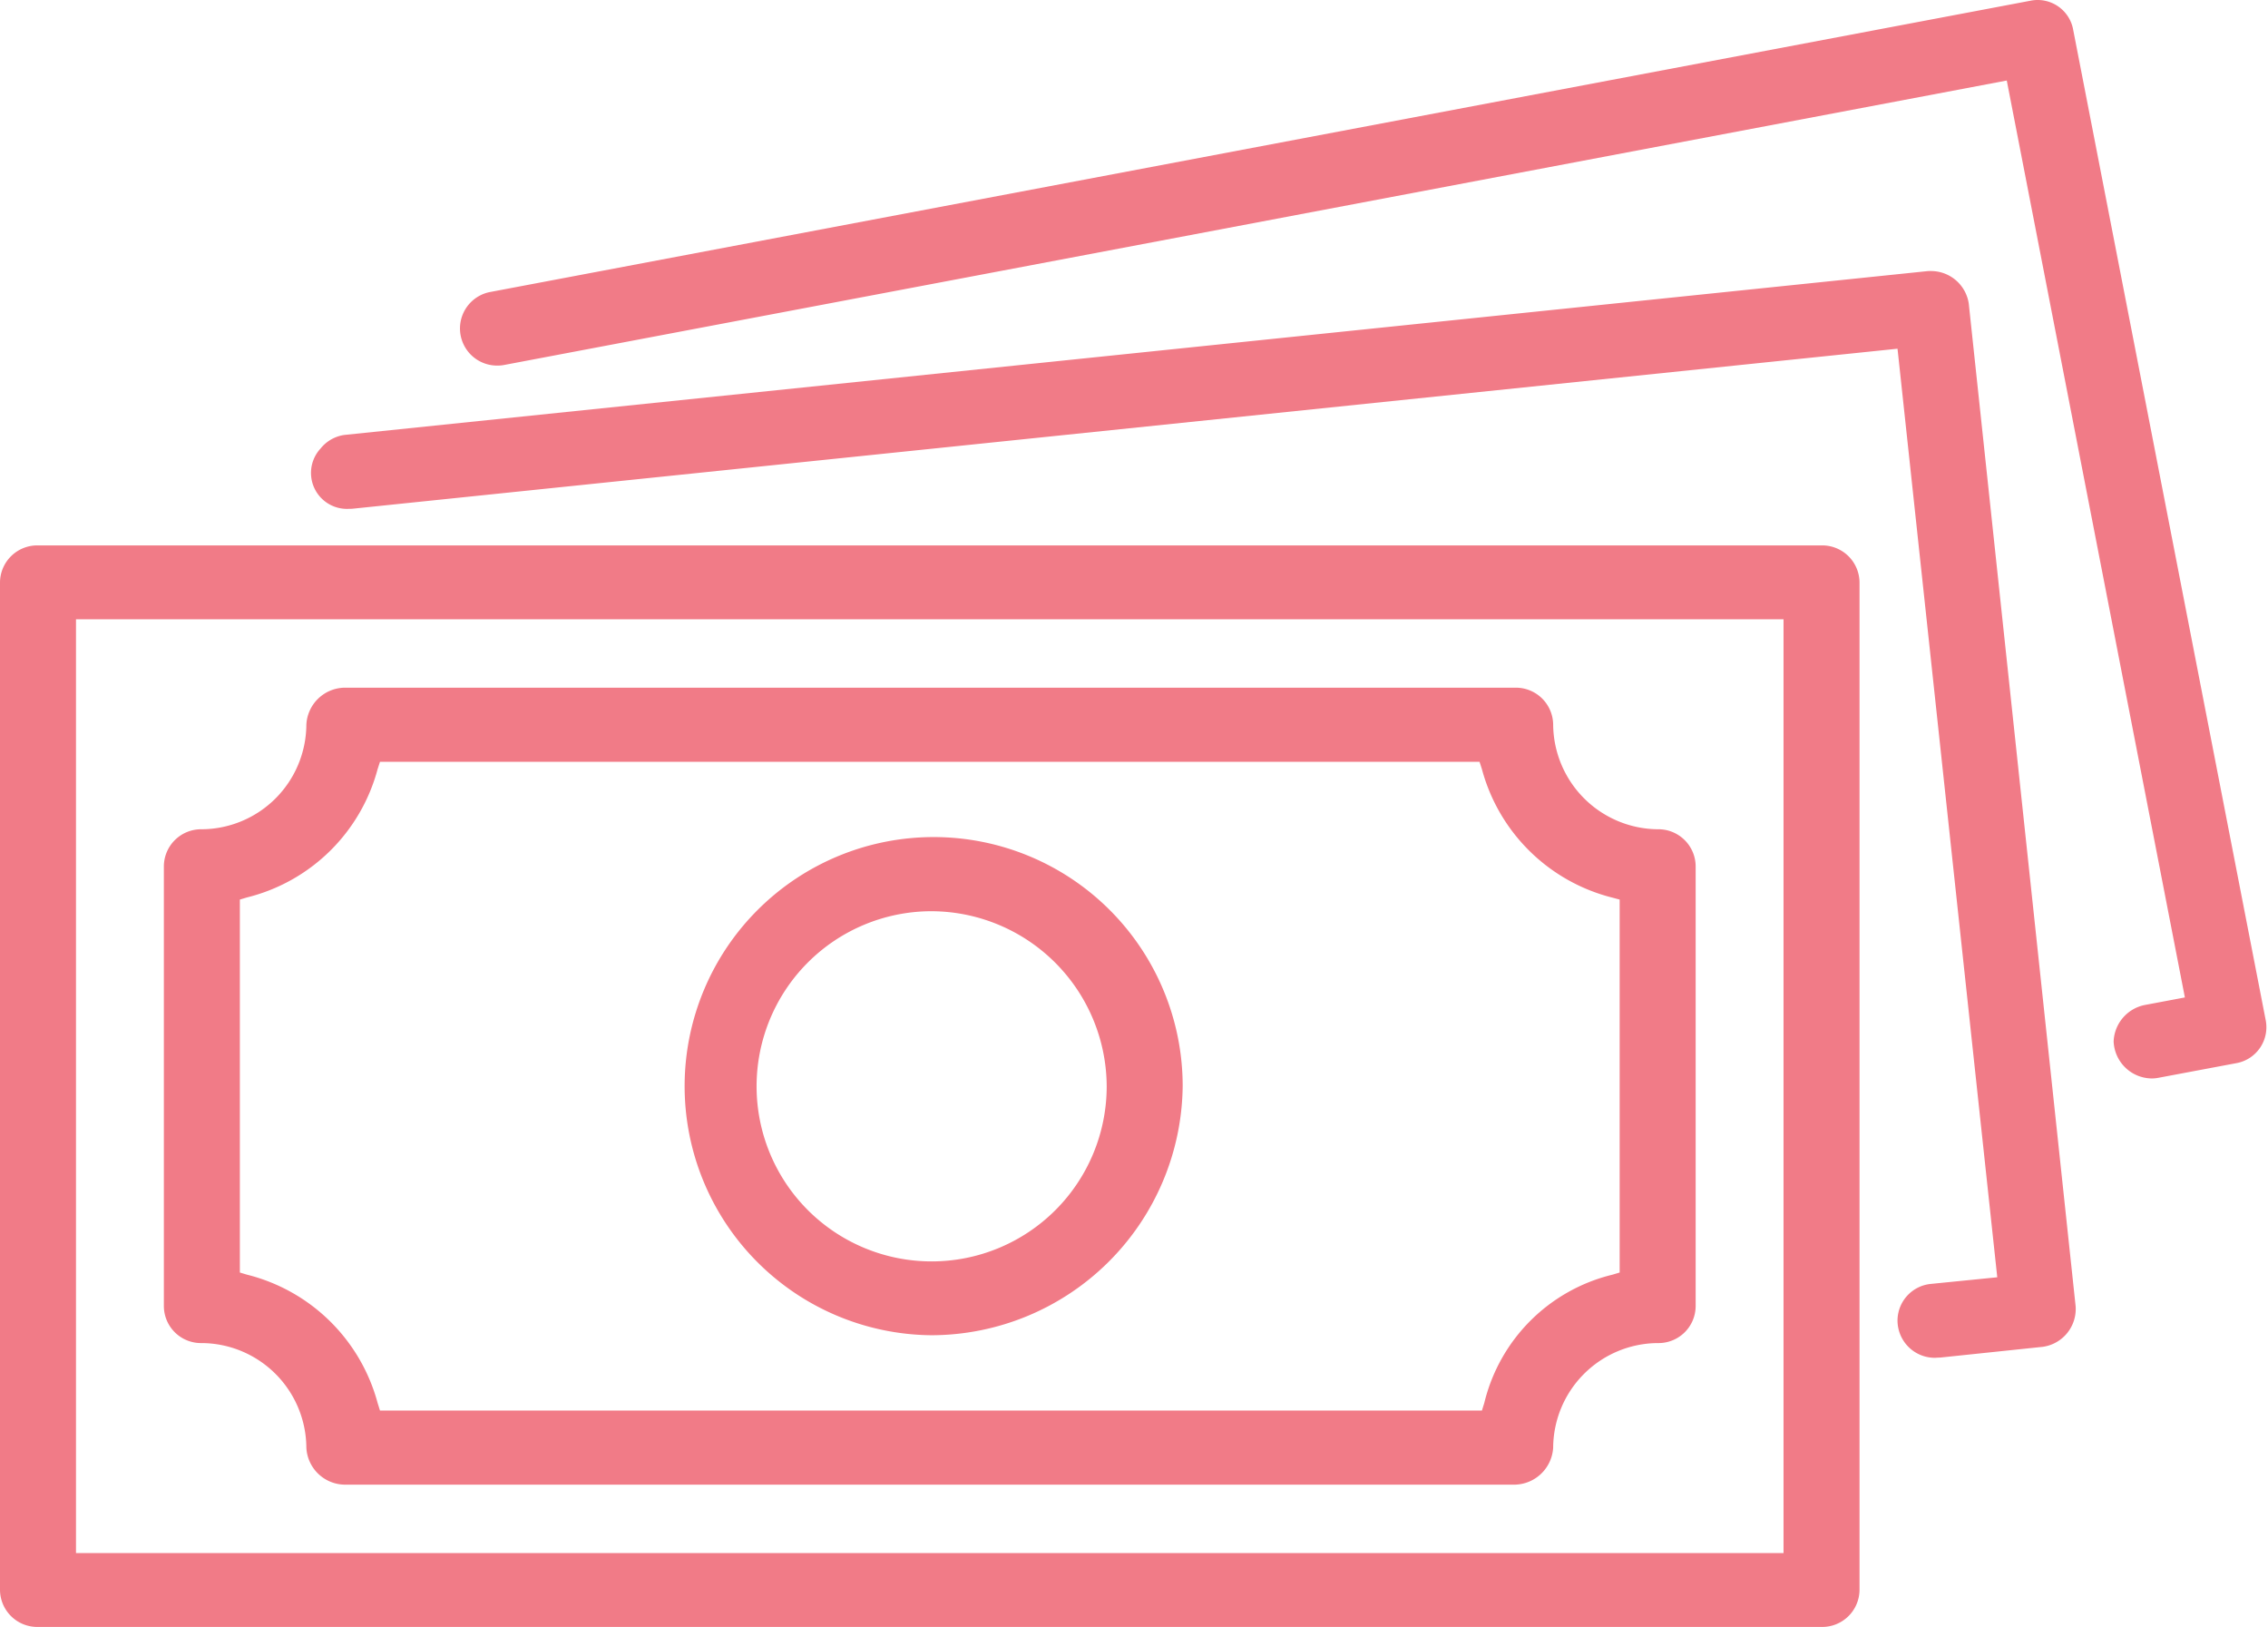<?xml version="1.0" encoding="UTF-8"?>
<svg xmlns="http://www.w3.org/2000/svg" width="95.5" height="68.5" viewBox="0 0 95.5 68.5">
  <defs>
    <style>
      .cls-1 {
        fill: #f17b87;
        fill-rule: evenodd;
      }
    </style>
  </defs>
  <path id="about-us_icn03-03.svg" data-name="about-us/icn03-03.svg" class="cls-1" d="M18402.6,1734.99a1.571,1.571,0,0,1-1.6-1.56v-42.41a1.571,1.571,0,0,1,1.6-1.56h75.1a1.571,1.571,0,0,1,1.6,1.56v42.41a1.571,1.571,0,0,1-1.6,1.56h-75.1Zm1.6-3.11h71.9v-39.31h-71.9v39.31Zm11.3-2.88a1.638,1.638,0,0,1-1.6-1.56,4.432,4.432,0,0,0-4.4-4.4,1.563,1.563,0,0,1-1.6-1.55v-18.53a1.569,1.569,0,0,1,1.6-1.55,4.432,4.432,0,0,0,4.4-4.4,1.638,1.638,0,0,1,1.6-1.56h49.3a1.571,1.571,0,0,1,1.6,1.56,4.446,4.446,0,0,0,4.4,4.4,1.569,1.569,0,0,1,1.6,1.55v18.53a1.563,1.563,0,0,1-1.6,1.55,4.432,4.432,0,0,0-4.4,4.4,1.653,1.653,0,0,1-1.6,1.56h-49.3Zm1.4-30.12a7.581,7.581,0,0,1-5.5,5.4l-0.3.09v15.7l0.3,0.09a7.6,7.6,0,0,1,5.5,5.4l0.1,0.32h46.4l0.1-.32a7.325,7.325,0,0,1,5.4-5.4l0.3-.09v-15.7l-0.3-.08a7.611,7.611,0,0,1-5.5-5.41l-0.1-.31H18417Zm23.3,23.83a10.486,10.486,0,1,1,10.6-10.49,10.6,10.6,0,0,1-10.6,10.49h0Zm0-17.85a7.371,7.371,0,1,0,7.4,7.37,7.4,7.4,0,0,0-7.4-7.37h0Zm42.3,18.8a1.571,1.571,0,0,1-1.6-1.56,1.553,1.553,0,0,1,1.4-1.55l2.8-.28-4.2-39.09-65,6.73a1.34,1.34,0,0,1-.2.01,1.513,1.513,0,0,1-1.2-2.54,1.562,1.562,0,0,1,1-.57l66.6-6.89a1.34,1.34,0,0,1,.2-0.01,1.608,1.608,0,0,1,1.6,1.37l4.5,42.21a1.609,1.609,0,0,1-1.4,1.71h0l-0.1.01-4.2.44c-0.1,0-.2.01-0.2,0.01h0Zm9.1-11.76a1.623,1.623,0,0,1-1.6-1.56,1.63,1.63,0,0,1,1.3-1.53l1.7-.32-7.5-38.6-63.3,11.98a1.514,1.514,0,0,1-.3.02,1.563,1.563,0,0,1-.3-3.09l64.9-12.27a1.52,1.52,0,0,1,1.8,1.24l8.1,41.66a1.537,1.537,0,0,1-1.2,1.82l-3.3.62A1.526,1.526,0,0,1,18491.6,1711.9Z" transform="translate(-18401 -1666.5)"></path>
</svg>
